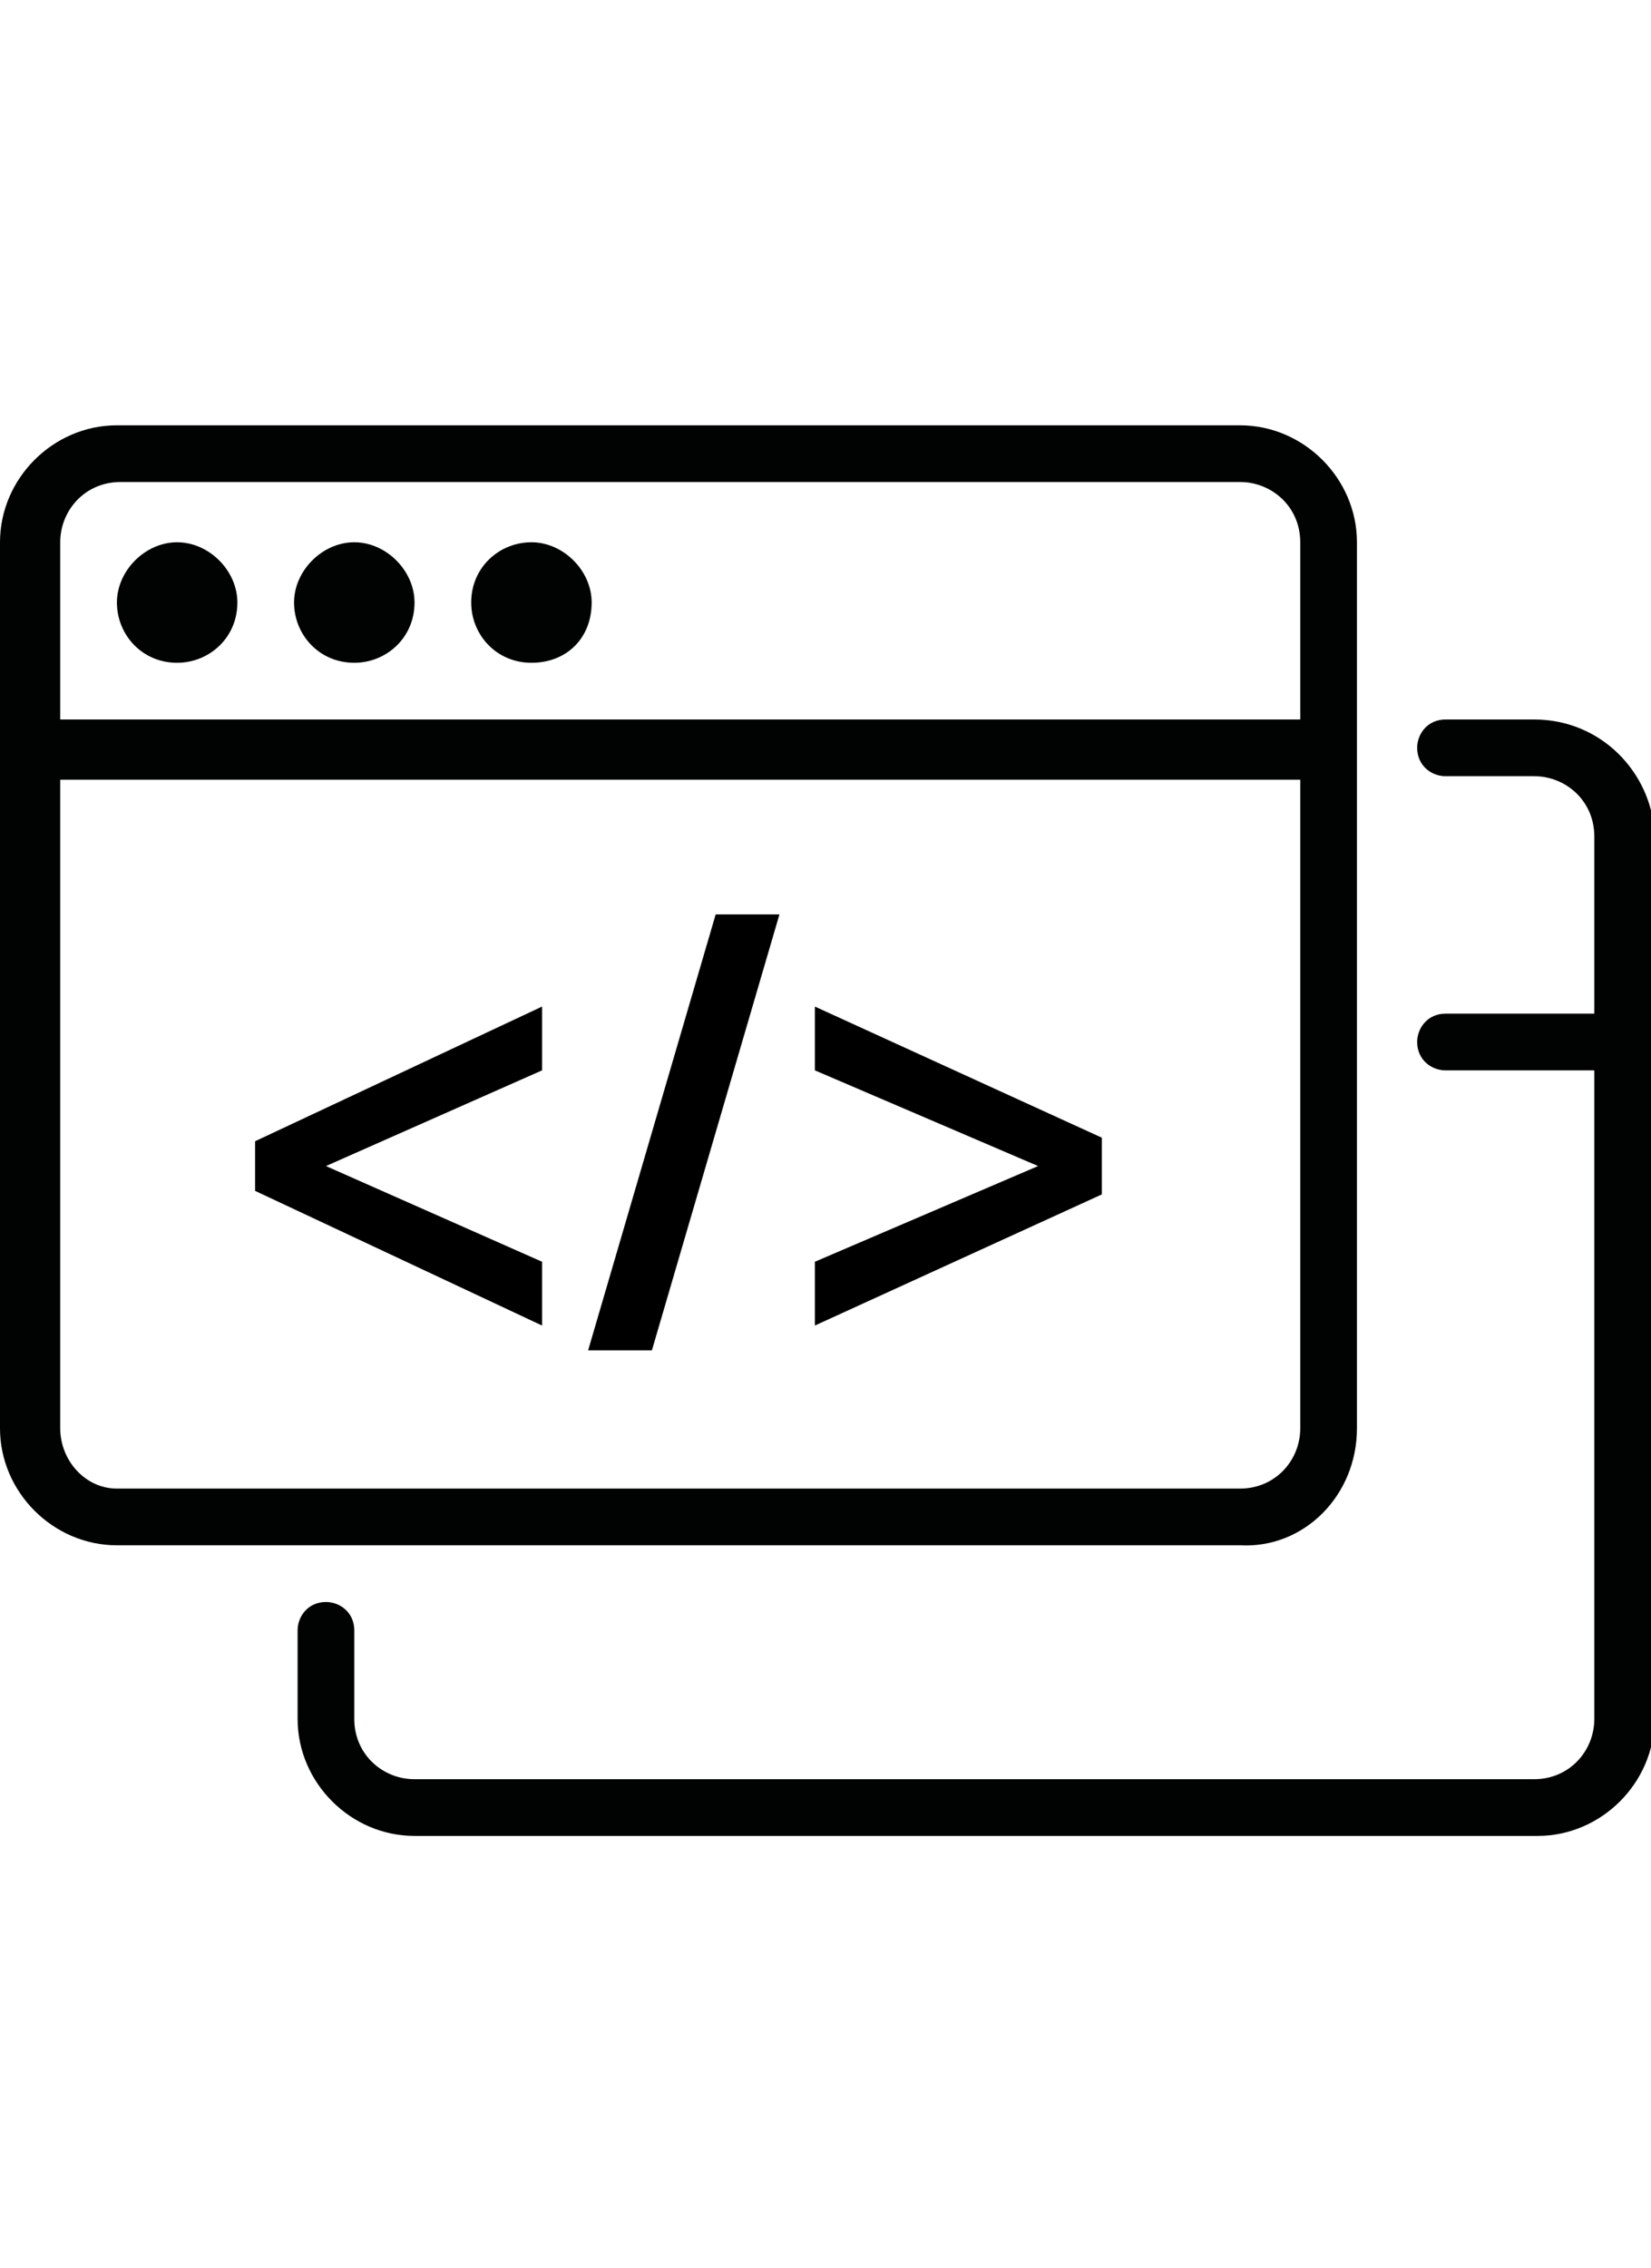 <svg xmlns="http://www.w3.org/2000/svg" viewBox="0 0 46.6 40" height="64px" xml:space="preserve"><switch><g><path d="m7.2 20.2 8.1-3.8v1.8l-6.1 2.7 6.1 2.7v1.8l-8.1-3.8v-1.4zM16.6 26.1l3.6-12.3H22l-3.6 12.3h-1.8zM31.1 21.7 23 25.4v-1.8l6.3-2.7-6.3-2.7v-1.8l8.1 3.7v1.6z"/><path fill="#010202" d="M10 3.3c-.9 0-1.7.8-1.7 1.7 0 .9.7 1.7 1.7 1.7.9 0 1.7-.7 1.7-1.7 0-.9-.8-1.7-1.7-1.7zm28.3 25v-25C38.3 1.5 36.8 0 35 0H3.3C1.5 0 0 1.5 0 3.3v25c0 1.8 1.5 3.3 3.3 3.3H35c1.8.1 3.3-1.4 3.3-3.3zM1.7 3.3c0-.9.7-1.7 1.7-1.7H35c.9 0 1.7.7 1.7 1.7v5h-35v-5zm0 25V10h35v18.3c0 .9-.7 1.7-1.7 1.7H3.3c-.9 0-1.6-.8-1.6-1.7zM5 3.3c-.9 0-1.7.8-1.7 1.7 0 .9.7 1.7 1.7 1.7.9 0 1.7-.7 1.7-1.7 0-.9-.8-1.7-1.7-1.7zm10 0c-.9 0-1.7.7-1.7 1.7 0 .9.7 1.7 1.7 1.7S16.7 6 16.7 5c0-.9-.8-1.7-1.7-1.7zm28.3 5h-2.5c-.5 0-.8.4-.8.8 0 .5.4.8.8.8h2.5c.9 0 1.7.7 1.7 1.7v5h-4.2c-.5 0-.8.4-.8.8 0 .5.4.8.8.8H45v18.3c0 .9-.7 1.7-1.7 1.7H11.7c-.9 0-1.7-.7-1.7-1.7V34c0-.5-.4-.8-.8-.8-.5 0-.8.4-.8.8v2.5c0 1.8 1.5 3.3 3.3 3.3h31.7c1.8 0 3.3-1.5 3.3-3.3v-25c-.1-1.7-1.5-3.2-3.4-3.2z"/></g></switch></svg>